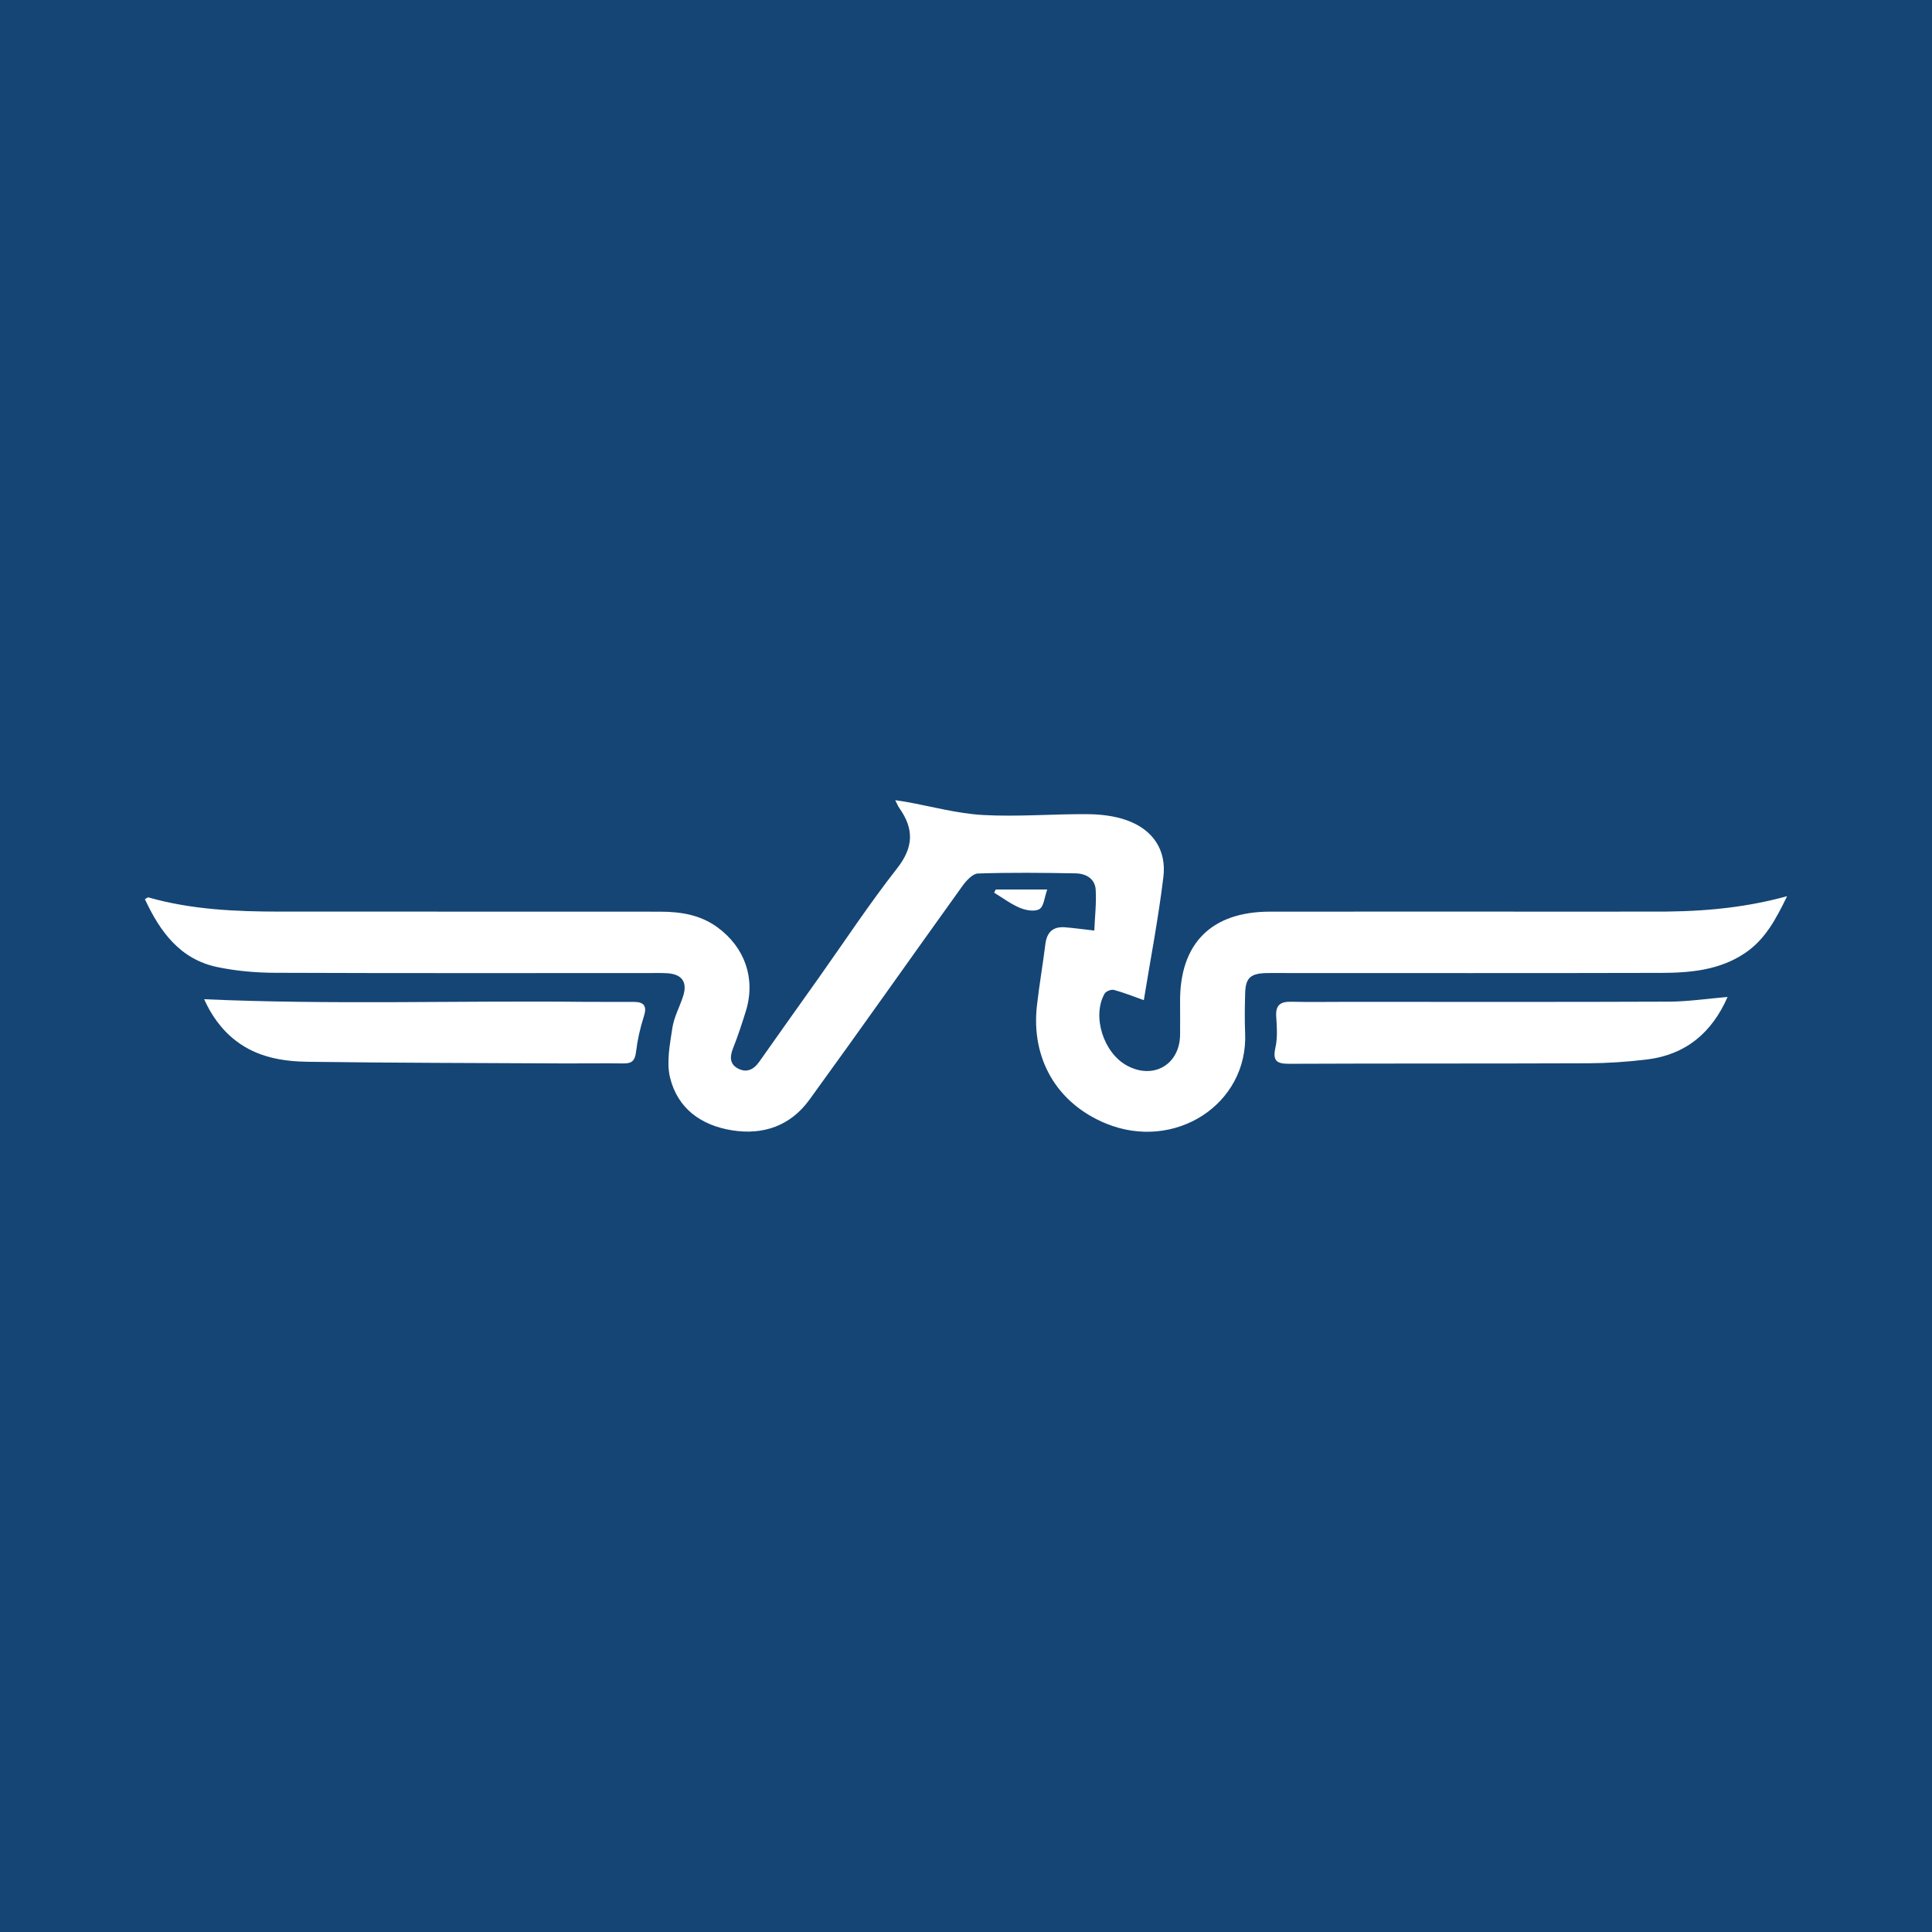 <?xml version="1.0" encoding="utf-8"?>
<!-- Generator: Adobe Illustrator 17.0.0, SVG Export Plug-In . SVG Version: 6.00 Build 0)  -->
<!DOCTYPE svg PUBLIC "-//W3C//DTD SVG 1.1//EN" "http://www.w3.org/Graphics/SVG/1.1/DTD/svg11.dtd">
<svg version="1.1" id="Layer_1" xmlns="http://www.w3.org/2000/svg" xmlns:xlink="http://www.w3.org/1999/xlink" x="0px" y="0px"
	 width="200px" height="200px" viewBox="0 0 200 200" enable-background="new 0 0 200 200" xml:space="preserve">
<rect fill="#144575" width="200" height="200"/>
<g>
	<path fill="#FFFFFF" d="M113.282,96.329c0.061-1.459,0.228-2.852,0.143-4.23c-0.072-1.153-1.025-1.669-2.071-1.689
		c-3.37-0.062-6.744-0.097-10.112,0.013c-0.552,0.018-1.206,0.729-1.598,1.274c-5.302,7.376-10.524,14.81-15.863,22.158
		c-1.94,2.671-4.743,3.678-8.006,3.154c-3.211-0.516-5.623-2.262-6.408-5.446c-0.396-1.607-0.018-3.453,0.237-5.157
		c0.17-1.136,0.774-2.202,1.124-3.319c0.448-1.429-0.139-2.245-1.649-2.338c-0.633-0.039-1.27-0.019-1.905-0.019
		c-12.901-0.001-25.803,0.024-38.704-0.027c-1.991-0.008-4.016-0.185-5.962-0.59c-3.853-0.801-5.933-3.644-7.508-7.03
		c0.145-0.073,0.284-0.208,0.377-0.181c4.465,1.269,9.044,1.465,13.643,1.467c13.097,0.007,26.193-0.004,39.29,0.007
		c2.125,0.002,4.17,0.307,5.967,1.623c2.833,2.074,3.971,5.306,2.936,8.663c-0.403,1.305-0.832,2.605-1.334,3.874
		c-0.359,0.907-0.328,1.673,0.594,2.113c0.88,0.421,1.579,0.038,2.127-0.74c2.022-2.876,4.066-5.737,6.1-8.604
		c2.712-3.823,5.293-7.747,8.181-11.432c1.716-2.189,1.733-4.092,0.216-6.226c-0.134-0.189-0.219-0.414-0.426-0.813
		c0.481,0.073,0.779,0.111,1.073,0.163c2.672,0.477,5.33,1.221,8.02,1.371c3.601,0.201,7.228-0.116,10.842-0.086
		c1.342,0.011,2.75,0.177,4.007,0.619c2.707,0.951,4.164,3.058,3.821,5.886c-0.52,4.293-1.343,8.549-2.025,12.747
		c-1.139-0.402-2.101-0.795-3.098-1.059c-0.277-0.073-0.822,0.139-0.96,0.382c-1.326,2.331-0.13,6.117,2.302,7.445
		c2.746,1.5,5.484-0.09,5.51-3.205c0.009-1.124,0.007-2.248-0.001-3.372c-0.047-6.037,3.211-9.344,9.294-9.352
		c11.679-0.016,23.359,0,35.039,0.001c1.417,0,2.834-0.017,4.252-0.006c4.696,0.037,9.358-0.246,14.255-1.596
		c-1.171,2.407-2.281,4.488-4.354,5.886c-2.64,1.78-5.666,2.047-8.707,2.055c-13.145,0.034-26.291,0.014-39.436,0.014
		c-0.489,0-0.978-0.011-1.466,0.005c-1.608,0.054-2.1,0.517-2.141,2.103c-0.035,1.367-0.061,2.738-0.002,4.104
		c0.319,7.404-7.319,12.288-14.423,9.359c-5.08-2.094-7.749-6.718-7.131-12.189c0.241-2.132,0.611-4.25,0.876-6.38
		c0.154-1.243,0.801-1.834,2.04-1.737C111.128,96.064,111.996,96.185,113.282,96.329z"/>
	<path fill="#FFFFFF" d="M178.839,103.204c-1.624,3.7-4.32,5.981-8.346,6.473c-2.031,0.248-4.087,0.385-6.133,0.393
		c-10.303,0.042-20.605,0.007-30.908,0.053c-1.34,0.006-1.717-0.336-1.416-1.694c0.228-1.027,0.145-2.142,0.077-3.21
		c-0.077-1.19,0.457-1.544,1.556-1.518c1.903,0.045,3.808,0.01,5.713,0.01c11.133,0,22.266,0.025,33.398-0.021
		C174.748,103.683,176.714,103.383,178.839,103.204z"/>
	<path fill="#FFFFFF" d="M21.135,103.439c13.142,0.586,26.257,0.134,39.363,0.272c1.71,0.018,3.42-0.005,5.129,0.006
		c1.036,0.007,1.373,0.419,1.028,1.492c-0.384,1.197-0.666,2.445-0.816,3.692c-0.104,0.87-0.409,1.198-1.269,1.186
		c-2.051-0.029-4.103,0.01-6.155-0.001c-8.841-0.044-17.682-0.053-26.521-0.17c-2.647-0.035-5.255-0.469-7.468-2.169
		C22.848,106.537,21.815,104.968,21.135,103.439z"/>
	<path fill="#FFFFFF" d="M103.08,92.079c1.674,0,3.349,0,5.329,0c-0.291,0.815-0.345,1.742-0.8,2.025
		c-0.475,0.296-1.404,0.138-2.012-0.116c-0.95-0.396-1.797-1.039-2.687-1.578C102.966,92.3,103.023,92.189,103.08,92.079z"/>
</g>
</svg>
